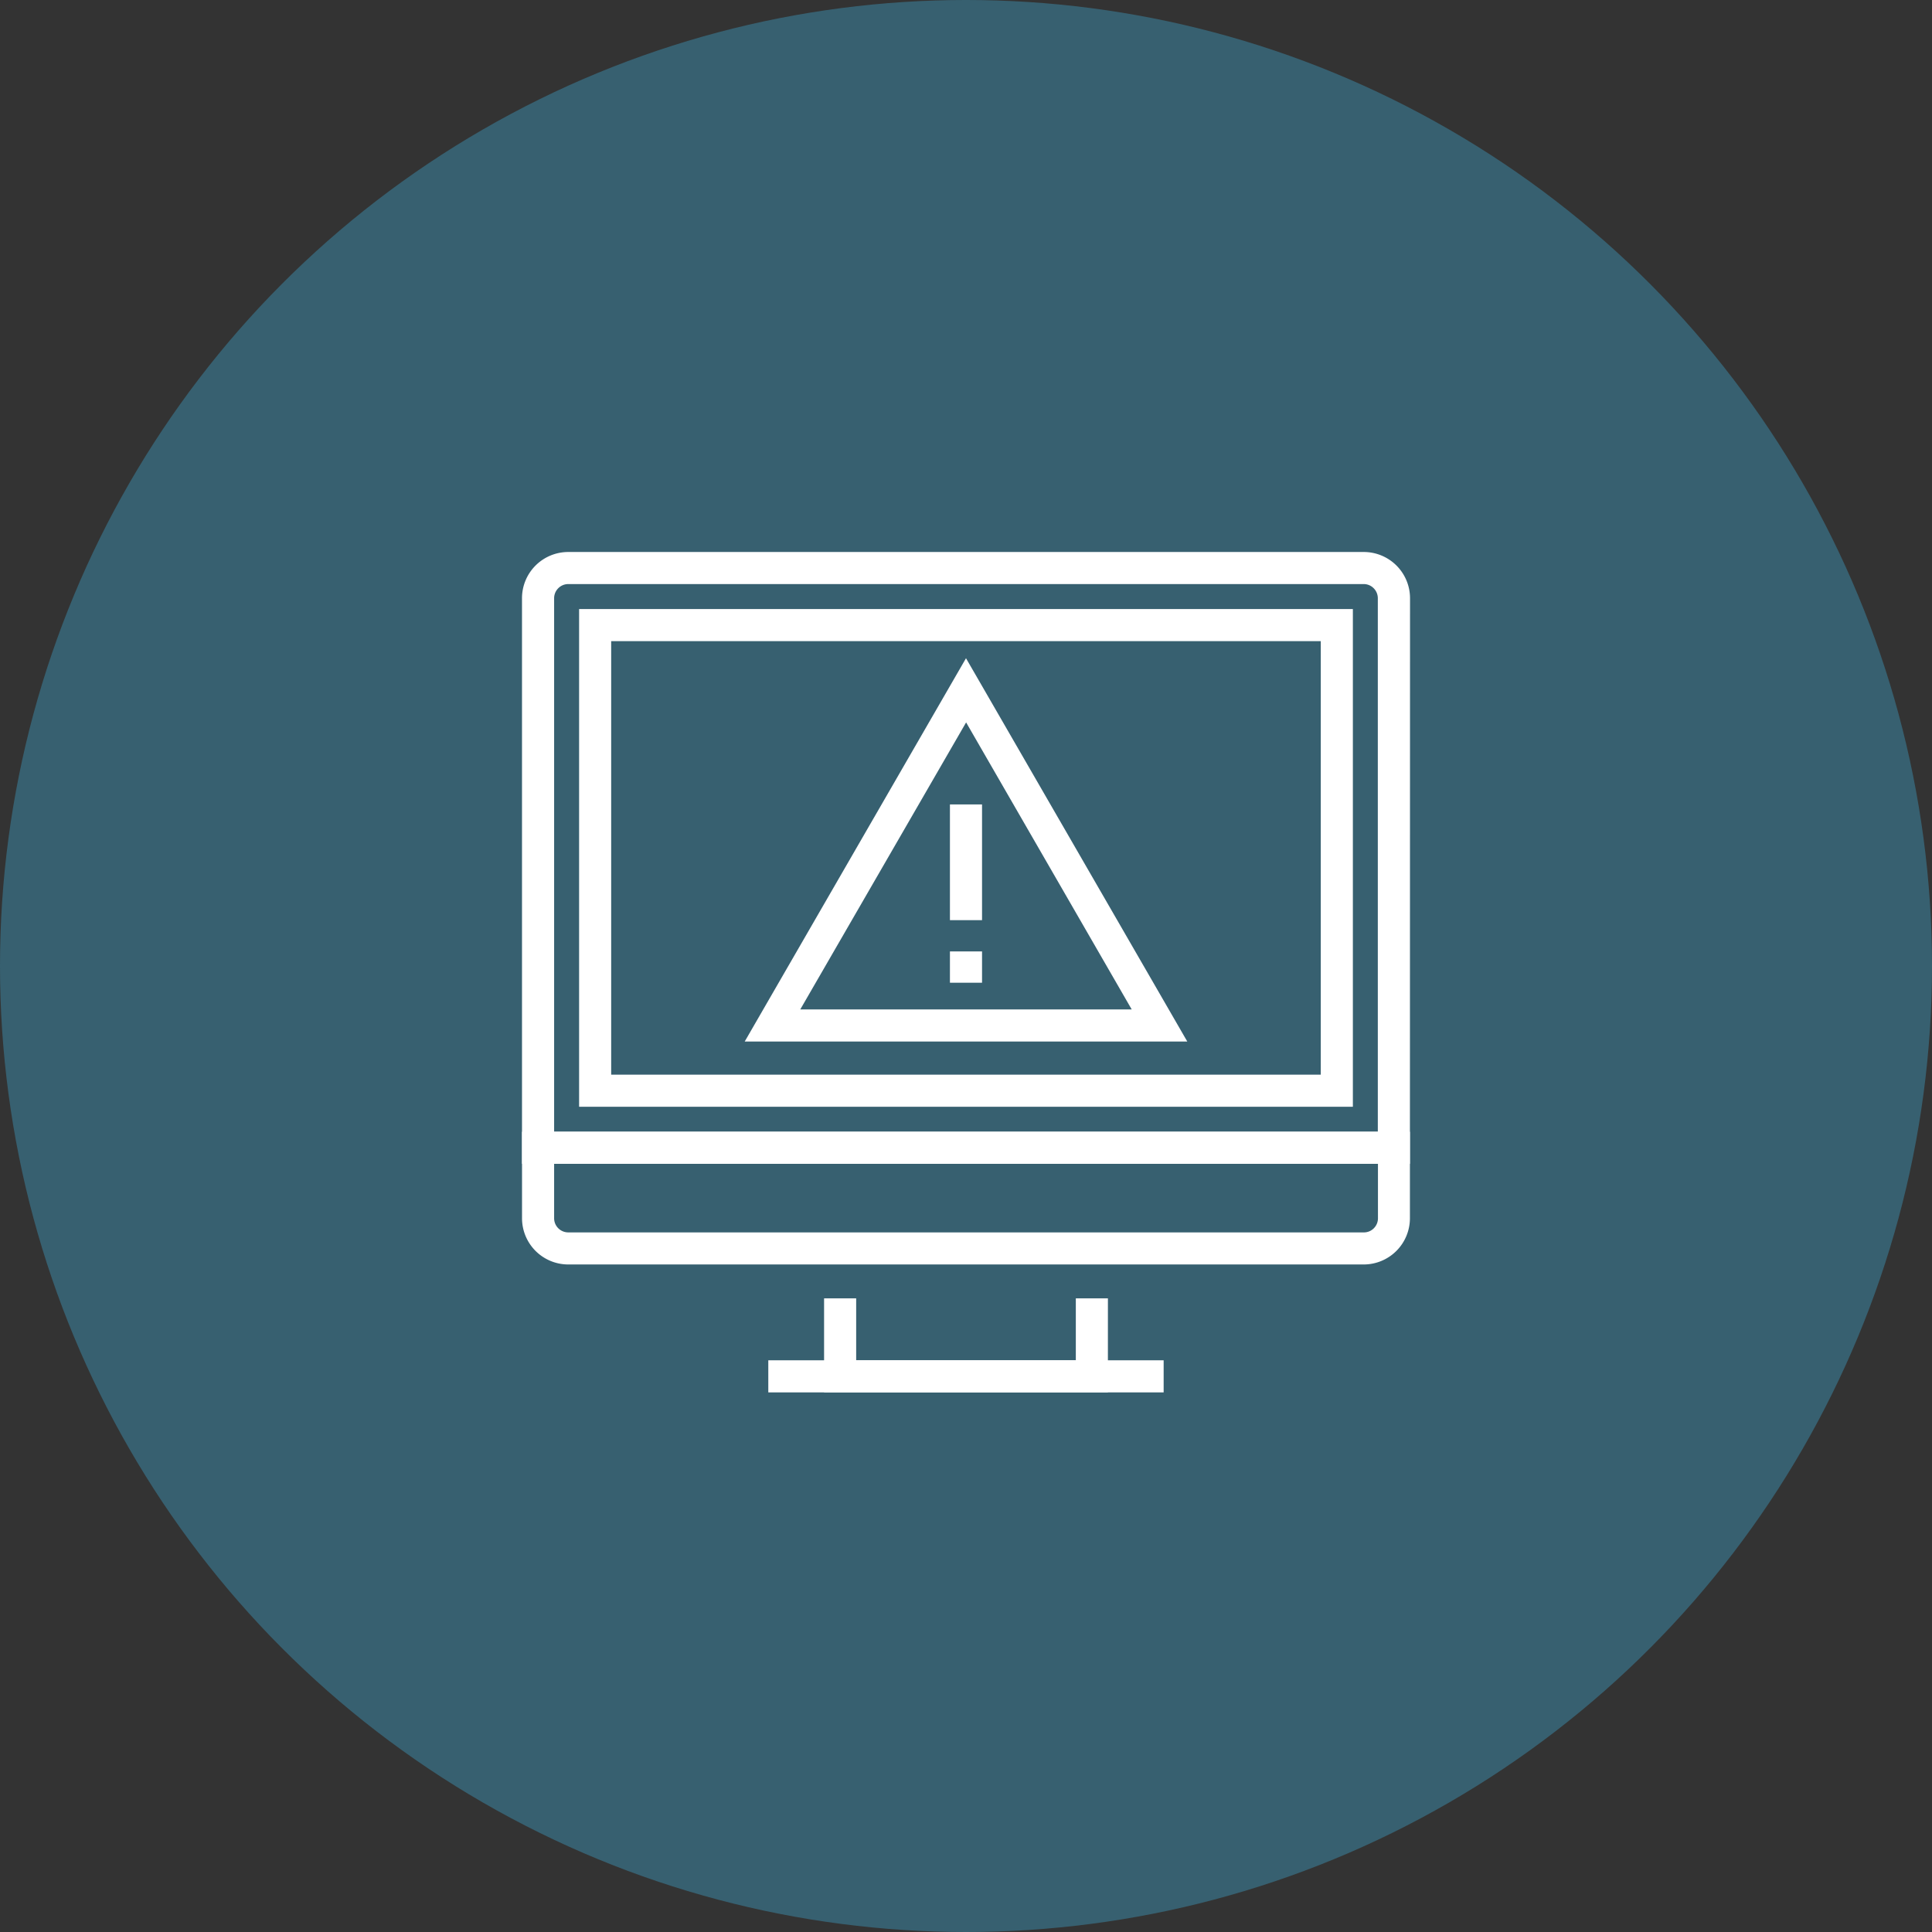 <svg xmlns="http://www.w3.org/2000/svg" width="70" height="70" viewBox="0 0 70 70">
  <rect x="0" y="0" width="70" height="70" fill="#333333" stroke="none"/>
  <g id="组_10771" data-name="组 10771" transform="translate(-1017 -2858)">
    <circle id="椭圆_136" data-name="椭圆 136" cx="35" cy="35" r="35" transform="translate(1017 2858)" fill="#376070"/>
    <g id="组_9923" data-name="组 9923" transform="translate(1035.914 2878)">
      <path id="路径_14969" data-name="路径 14969" d="M194.762,104.733H184.479v-3.406h1.163v2.243H193.6v-2.243h1.163Z" transform="translate(-173.535 -74.285)" fill="#fff"/>
      <rect id="矩形_6872" data-name="矩形 6872" width="14.324" height="1.163" transform="translate(8.923 29.286)" fill="#fff"/>
      <path id="路径_14970" data-name="路径 14970" d="M180.071,33.108H147.9V12.616a1.675,1.675,0,0,1,1.676-1.675H178.4a1.676,1.676,0,0,1,1.675,1.675Zm-31.007-1.163h29.844V12.616a.513.513,0,0,0-.152-.364.505.505,0,0,0-.361-.149H149.577a.513.513,0,0,0-.513.513Z" transform="translate(-147.901 -10.941)" fill="#fff"/>
      <path id="路径_14971" data-name="路径 14971" d="M182.846,35.883H154.811V17.85h28.035Zm-26.873-1.163h25.71V19.013h-25.71Z" transform="translate(-152.743 -15.783)" fill="#fff"/>
      <path id="路径_14972" data-name="路径 14972" d="M190.9,37.694H174.864l8.018-13.888Zm-14.023-1.163h12.009l-6-10.4Z" transform="translate(-166.796 -19.957)" fill="#fff"/>
      <rect id="矩形_6873" data-name="矩形 6873" width="1.163" height="4.193" transform="translate(15.504 9.146)" fill="#fff"/>
      <rect id="矩形_6874" data-name="矩形 6874" width="1.163" height="1.134" transform="translate(15.504 14.472)" fill="#fff"/>
      <path id="路径_14973" data-name="路径 14973" d="M178.4,85.956H149.577a1.675,1.675,0,0,1-1.676-1.675V81.147h32.17v3.134a1.675,1.675,0,0,1-1.675,1.675M149.064,82.31v1.972a.512.512,0,0,0,.513.512H178.4a.5.5,0,0,0,.361-.147.511.511,0,0,0,.152-.365V82.31Z" transform="translate(-147.901 -60.142)" fill="#fff"/>
    </g>
  </g>
</svg>
